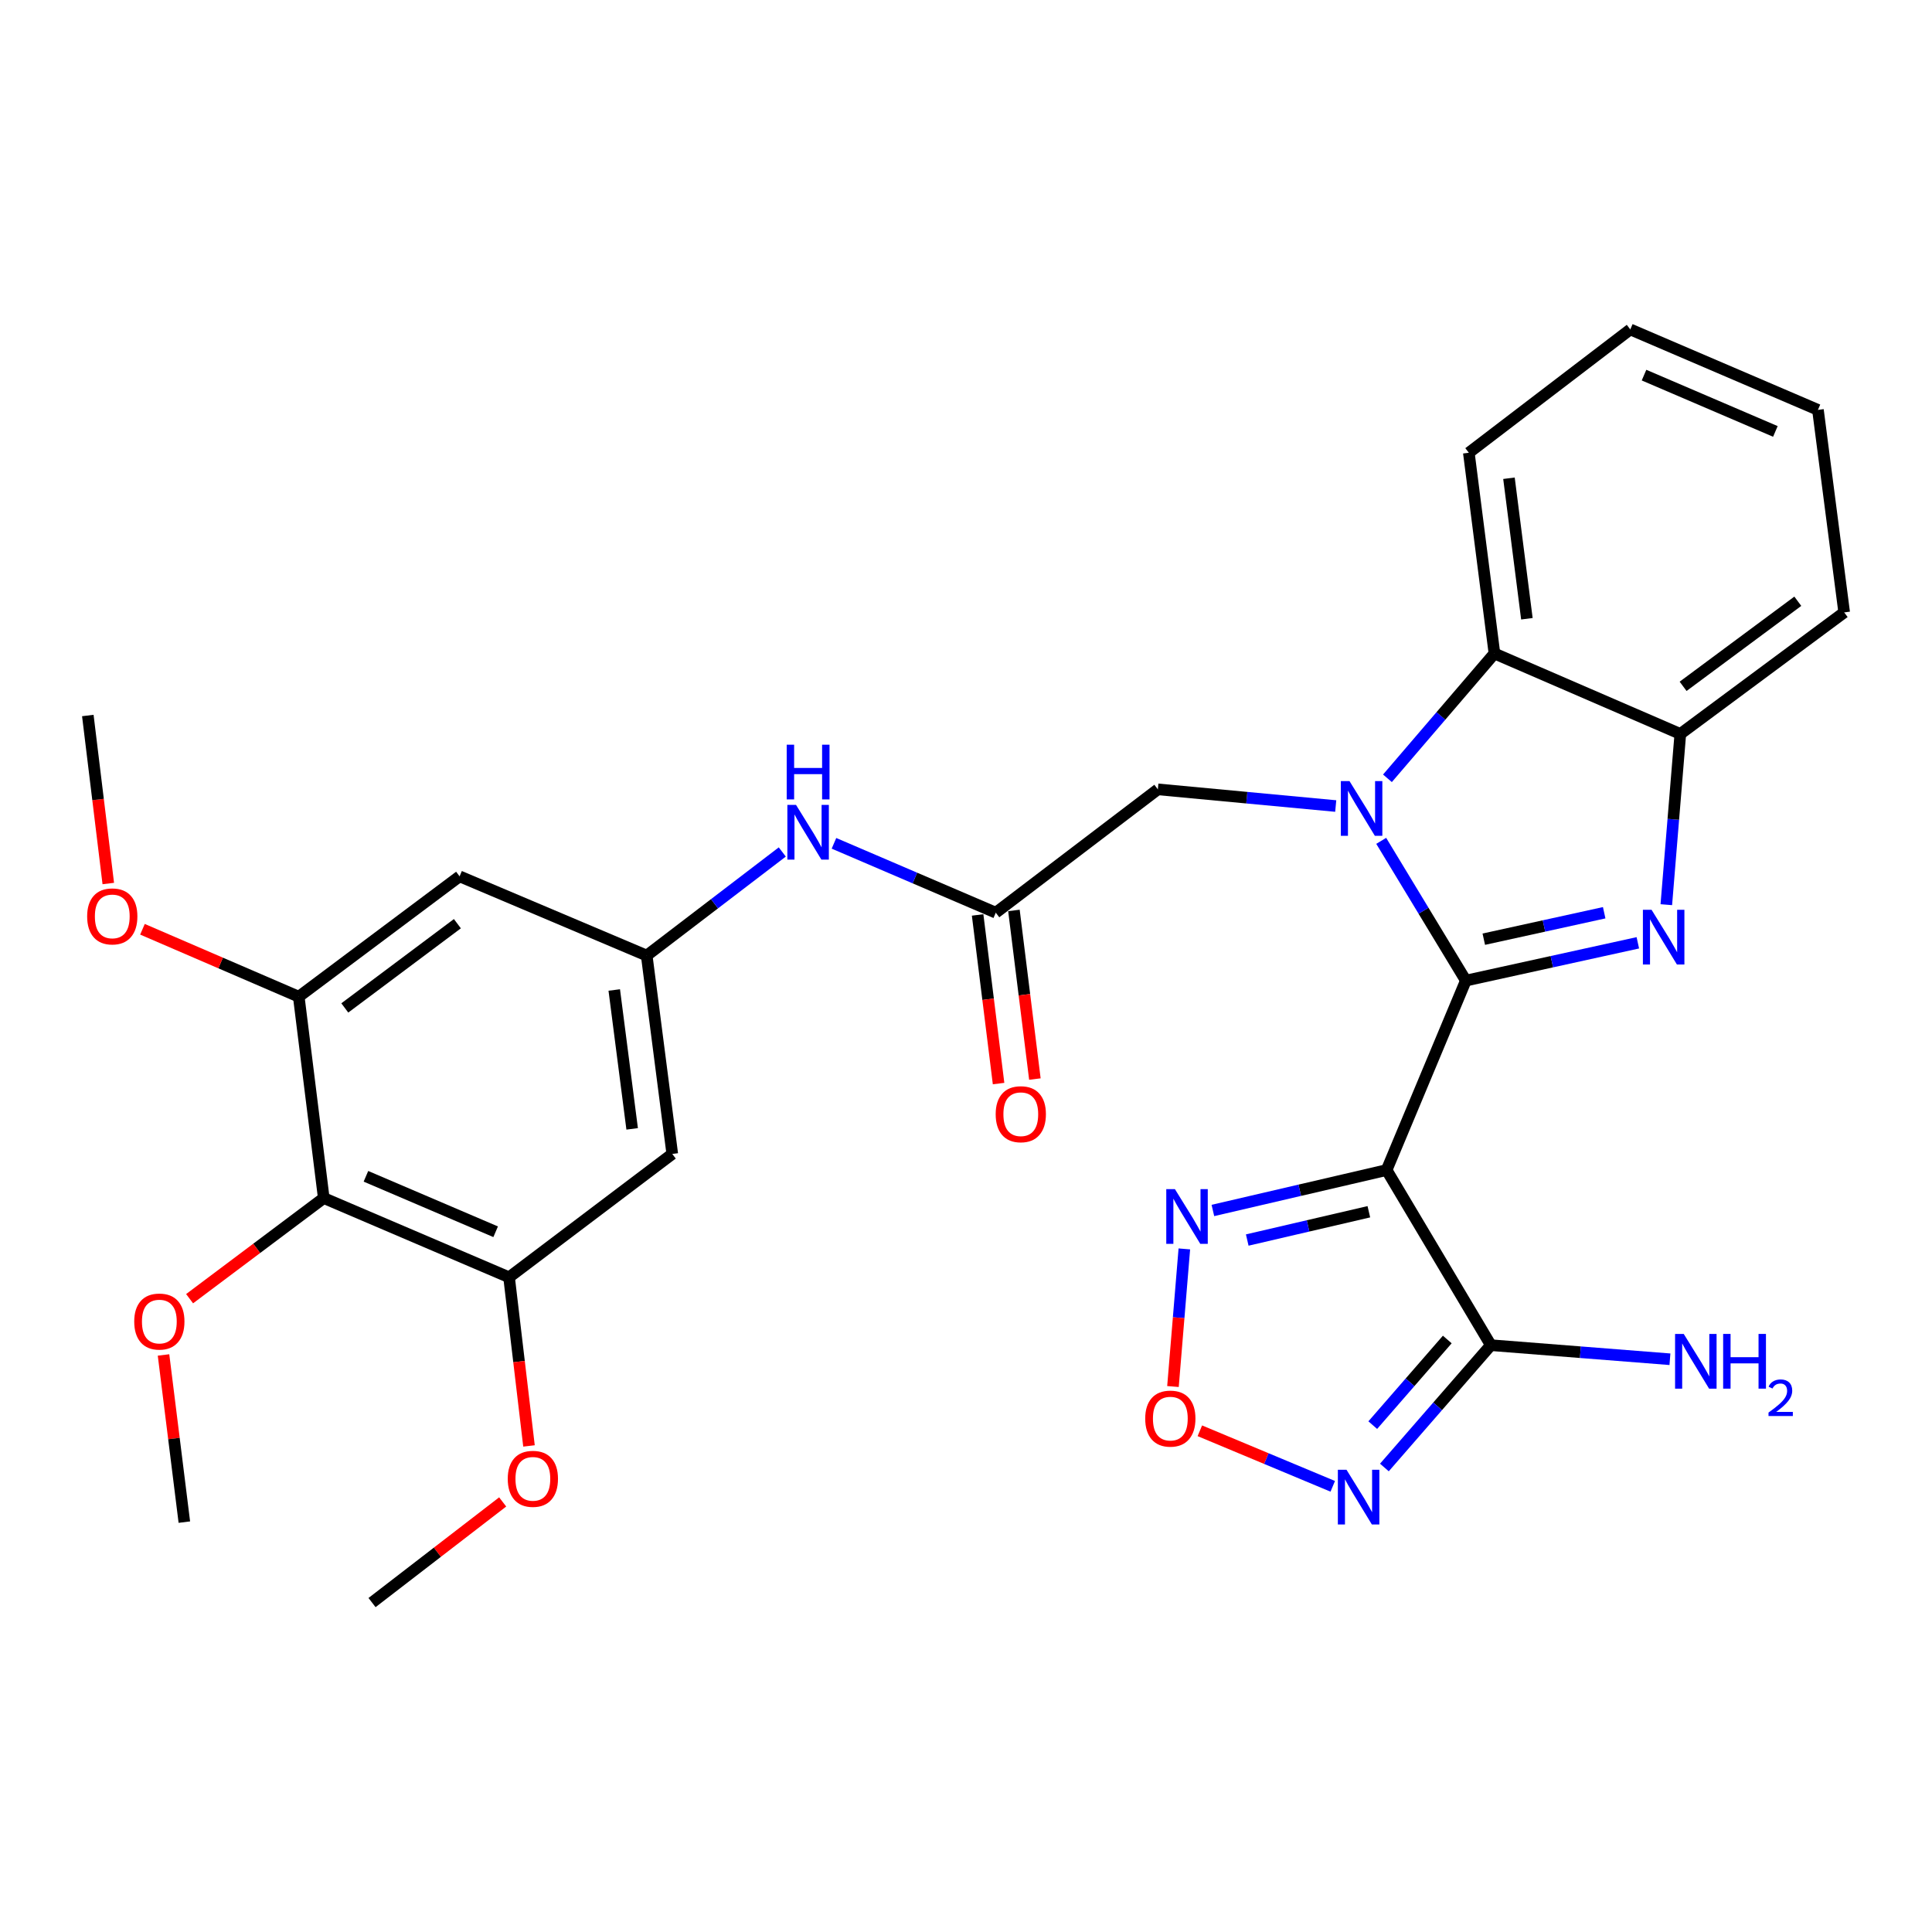 <?xml version='1.0' encoding='iso-8859-1'?>
<svg version='1.1' baseProfile='full'
              xmlns='http://www.w3.org/2000/svg'
                      xmlns:rdkit='http://www.rdkit.org/xml'
                      xmlns:xlink='http://www.w3.org/1999/xlink'
                  xml:space='preserve'
width='1000px' height='1000px' viewBox='0 0 1000 1000'>
<!-- END OF HEADER -->
<rect style='opacity:1.0;fill:#FFFFFF;stroke:none' width='1000' height='1000' x='0' y='0'> </rect>
<path class='bond-0' d='M 758.718,507.554 L 736.815,471.387' style='fill:none;fill-rule:evenodd;stroke:#000000;stroke-width:6px;stroke-linecap:butt;stroke-linejoin:miter;stroke-opacity:1' />
<path class='bond-0' d='M 736.815,471.387 L 714.912,435.22' style='fill:none;fill-rule:evenodd;stroke:#0000FF;stroke-width:6px;stroke-linecap:butt;stroke-linejoin:miter;stroke-opacity:1' />
<path class='bond-1' d='M 758.718,507.554 L 717.71,605.615' style='fill:none;fill-rule:evenodd;stroke:#000000;stroke-width:6px;stroke-linecap:butt;stroke-linejoin:miter;stroke-opacity:1' />
<path class='bond-2' d='M 758.718,507.554 L 803.23,497.775' style='fill:none;fill-rule:evenodd;stroke:#000000;stroke-width:6px;stroke-linecap:butt;stroke-linejoin:miter;stroke-opacity:1' />
<path class='bond-2' d='M 803.23,497.775 L 847.742,487.996' style='fill:none;fill-rule:evenodd;stroke:#0000FF;stroke-width:6px;stroke-linecap:butt;stroke-linejoin:miter;stroke-opacity:1' />
<path class='bond-2' d='M 768.009,486.124 L 799.167,479.279' style='fill:none;fill-rule:evenodd;stroke:#000000;stroke-width:6px;stroke-linecap:butt;stroke-linejoin:miter;stroke-opacity:1' />
<path class='bond-2' d='M 799.167,479.279 L 830.325,472.434' style='fill:none;fill-rule:evenodd;stroke:#0000FF;stroke-width:6px;stroke-linecap:butt;stroke-linejoin:miter;stroke-opacity:1' />
<path class='bond-6' d='M 718.14,402.848 L 745.83,370.548' style='fill:none;fill-rule:evenodd;stroke:#0000FF;stroke-width:6px;stroke-linecap:butt;stroke-linejoin:miter;stroke-opacity:1' />
<path class='bond-6' d='M 745.83,370.548 L 773.521,338.248' style='fill:none;fill-rule:evenodd;stroke:#000000;stroke-width:6px;stroke-linecap:butt;stroke-linejoin:miter;stroke-opacity:1' />
<path class='bond-12' d='M 691.371,417.201 L 645.337,412.884' style='fill:none;fill-rule:evenodd;stroke:#0000FF;stroke-width:6px;stroke-linecap:butt;stroke-linejoin:miter;stroke-opacity:1' />
<path class='bond-12' d='M 645.337,412.884 L 599.302,408.567' style='fill:none;fill-rule:evenodd;stroke:#000000;stroke-width:6px;stroke-linecap:butt;stroke-linejoin:miter;stroke-opacity:1' />
<path class='bond-3' d='M 717.71,605.615 L 771.658,696.259' style='fill:none;fill-rule:evenodd;stroke:#000000;stroke-width:6px;stroke-linecap:butt;stroke-linejoin:miter;stroke-opacity:1' />
<path class='bond-5' d='M 717.71,605.615 L 672.75,616.076' style='fill:none;fill-rule:evenodd;stroke:#000000;stroke-width:6px;stroke-linecap:butt;stroke-linejoin:miter;stroke-opacity:1' />
<path class='bond-5' d='M 672.75,616.076 L 627.791,626.538' style='fill:none;fill-rule:evenodd;stroke:#0000FF;stroke-width:6px;stroke-linecap:butt;stroke-linejoin:miter;stroke-opacity:1' />
<path class='bond-5' d='M 708.514,627.197 L 677.042,634.52' style='fill:none;fill-rule:evenodd;stroke:#000000;stroke-width:6px;stroke-linecap:butt;stroke-linejoin:miter;stroke-opacity:1' />
<path class='bond-5' d='M 677.042,634.52 L 645.57,641.843' style='fill:none;fill-rule:evenodd;stroke:#0000FF;stroke-width:6px;stroke-linecap:butt;stroke-linejoin:miter;stroke-opacity:1' />
<path class='bond-8' d='M 862.481,468.263 L 866.105,424.076' style='fill:none;fill-rule:evenodd;stroke:#0000FF;stroke-width:6px;stroke-linecap:butt;stroke-linejoin:miter;stroke-opacity:1' />
<path class='bond-8' d='M 866.105,424.076 L 869.73,379.888' style='fill:none;fill-rule:evenodd;stroke:#000000;stroke-width:6px;stroke-linecap:butt;stroke-linejoin:miter;stroke-opacity:1' />
<path class='bond-4' d='M 771.658,696.259 L 744.109,727.916' style='fill:none;fill-rule:evenodd;stroke:#000000;stroke-width:6px;stroke-linecap:butt;stroke-linejoin:miter;stroke-opacity:1' />
<path class='bond-4' d='M 744.109,727.916 L 716.559,759.573' style='fill:none;fill-rule:evenodd;stroke:#0000FF;stroke-width:6px;stroke-linecap:butt;stroke-linejoin:miter;stroke-opacity:1' />
<path class='bond-4' d='M 749.109,693.324 L 729.824,715.484' style='fill:none;fill-rule:evenodd;stroke:#000000;stroke-width:6px;stroke-linecap:butt;stroke-linejoin:miter;stroke-opacity:1' />
<path class='bond-4' d='M 729.824,715.484 L 710.539,737.644' style='fill:none;fill-rule:evenodd;stroke:#0000FF;stroke-width:6px;stroke-linecap:butt;stroke-linejoin:miter;stroke-opacity:1' />
<path class='bond-19' d='M 771.658,696.259 L 818.007,699.903' style='fill:none;fill-rule:evenodd;stroke:#000000;stroke-width:6px;stroke-linecap:butt;stroke-linejoin:miter;stroke-opacity:1' />
<path class='bond-19' d='M 818.007,699.903 L 864.356,703.547' style='fill:none;fill-rule:evenodd;stroke:#0000FF;stroke-width:6px;stroke-linecap:butt;stroke-linejoin:miter;stroke-opacity:1' />
<path class='bond-31' d='M 689.832,769.318 L 655.436,754.943' style='fill:none;fill-rule:evenodd;stroke:#0000FF;stroke-width:6px;stroke-linecap:butt;stroke-linejoin:miter;stroke-opacity:1' />
<path class='bond-31' d='M 655.436,754.943 L 621.04,740.569' style='fill:none;fill-rule:evenodd;stroke:#FF0000;stroke-width:6px;stroke-linecap:butt;stroke-linejoin:miter;stroke-opacity:1' />
<path class='bond-7' d='M 613.012,646.436 L 610.07,682.05' style='fill:none;fill-rule:evenodd;stroke:#0000FF;stroke-width:6px;stroke-linecap:butt;stroke-linejoin:miter;stroke-opacity:1' />
<path class='bond-7' d='M 610.07,682.05 L 607.127,717.663' style='fill:none;fill-rule:evenodd;stroke:#FF0000;stroke-width:6px;stroke-linecap:butt;stroke-linejoin:miter;stroke-opacity:1' />
<path class='bond-23' d='M 773.521,338.248 L 760.265,234.349' style='fill:none;fill-rule:evenodd;stroke:#000000;stroke-width:6px;stroke-linecap:butt;stroke-linejoin:miter;stroke-opacity:1' />
<path class='bond-23' d='M 790.317,320.267 L 781.038,247.537' style='fill:none;fill-rule:evenodd;stroke:#000000;stroke-width:6px;stroke-linecap:butt;stroke-linejoin:miter;stroke-opacity:1' />
<path class='bond-30' d='M 773.521,338.248 L 869.73,379.888' style='fill:none;fill-rule:evenodd;stroke:#000000;stroke-width:6px;stroke-linecap:butt;stroke-linejoin:miter;stroke-opacity:1' />
<path class='bond-24' d='M 869.73,379.888 L 954.545,316.976' style='fill:none;fill-rule:evenodd;stroke:#000000;stroke-width:6px;stroke-linecap:butt;stroke-linejoin:miter;stroke-opacity:1' />
<path class='bond-24' d='M 871.171,355.242 L 930.541,311.204' style='fill:none;fill-rule:evenodd;stroke:#000000;stroke-width:6px;stroke-linecap:butt;stroke-linejoin:miter;stroke-opacity:1' />
<path class='bond-9' d='M 167.576,620.112 L 263.49,661.12' style='fill:none;fill-rule:evenodd;stroke:#000000;stroke-width:6px;stroke-linecap:butt;stroke-linejoin:miter;stroke-opacity:1' />
<path class='bond-9' d='M 189.407,608.851 L 256.548,637.557' style='fill:none;fill-rule:evenodd;stroke:#000000;stroke-width:6px;stroke-linecap:butt;stroke-linejoin:miter;stroke-opacity:1' />
<path class='bond-20' d='M 167.576,620.112 L 132.856,646.157' style='fill:none;fill-rule:evenodd;stroke:#000000;stroke-width:6px;stroke-linecap:butt;stroke-linejoin:miter;stroke-opacity:1' />
<path class='bond-20' d='M 132.856,646.157 L 98.135,672.203' style='fill:none;fill-rule:evenodd;stroke:#FF0000;stroke-width:6px;stroke-linecap:butt;stroke-linejoin:miter;stroke-opacity:1' />
<path class='bond-33' d='M 167.576,620.112 L 154.636,515.886' style='fill:none;fill-rule:evenodd;stroke:#000000;stroke-width:6px;stroke-linecap:butt;stroke-linejoin:miter;stroke-opacity:1' />
<path class='bond-10' d='M 263.49,661.12 L 347.969,597.282' style='fill:none;fill-rule:evenodd;stroke:#000000;stroke-width:6px;stroke-linecap:butt;stroke-linejoin:miter;stroke-opacity:1' />
<path class='bond-21' d='M 263.49,661.12 L 268.649,704.766' style='fill:none;fill-rule:evenodd;stroke:#000000;stroke-width:6px;stroke-linecap:butt;stroke-linejoin:miter;stroke-opacity:1' />
<path class='bond-21' d='M 268.649,704.766 L 273.807,748.413' style='fill:none;fill-rule:evenodd;stroke:#FF0000;stroke-width:6px;stroke-linecap:butt;stroke-linejoin:miter;stroke-opacity:1' />
<path class='bond-11' d='M 154.636,515.886 L 237.884,453.594' style='fill:none;fill-rule:evenodd;stroke:#000000;stroke-width:6px;stroke-linecap:butt;stroke-linejoin:miter;stroke-opacity:1' />
<path class='bond-11' d='M 178.468,521.704 L 236.742,478.1' style='fill:none;fill-rule:evenodd;stroke:#000000;stroke-width:6px;stroke-linecap:butt;stroke-linejoin:miter;stroke-opacity:1' />
<path class='bond-22' d='M 154.636,515.886 L 114.187,498.437' style='fill:none;fill-rule:evenodd;stroke:#000000;stroke-width:6px;stroke-linecap:butt;stroke-linejoin:miter;stroke-opacity:1' />
<path class='bond-22' d='M 114.187,498.437 L 73.739,480.988' style='fill:none;fill-rule:evenodd;stroke:#FF0000;stroke-width:6px;stroke-linecap:butt;stroke-linejoin:miter;stroke-opacity:1' />
<path class='bond-13' d='M 599.302,408.567 L 515.412,472.405' style='fill:none;fill-rule:evenodd;stroke:#000000;stroke-width:6px;stroke-linecap:butt;stroke-linejoin:miter;stroke-opacity:1' />
<path class='bond-17' d='M 515.412,472.405 L 473.536,454.453' style='fill:none;fill-rule:evenodd;stroke:#000000;stroke-width:6px;stroke-linecap:butt;stroke-linejoin:miter;stroke-opacity:1' />
<path class='bond-17' d='M 473.536,454.453 L 431.659,436.502' style='fill:none;fill-rule:evenodd;stroke:#0000FF;stroke-width:6px;stroke-linecap:butt;stroke-linejoin:miter;stroke-opacity:1' />
<path class='bond-18' d='M 506.016,473.572 L 511.439,517.213' style='fill:none;fill-rule:evenodd;stroke:#000000;stroke-width:6px;stroke-linecap:butt;stroke-linejoin:miter;stroke-opacity:1' />
<path class='bond-18' d='M 511.439,517.213 L 516.861,560.853' style='fill:none;fill-rule:evenodd;stroke:#FF0000;stroke-width:6px;stroke-linecap:butt;stroke-linejoin:miter;stroke-opacity:1' />
<path class='bond-18' d='M 524.809,471.237 L 530.231,514.877' style='fill:none;fill-rule:evenodd;stroke:#000000;stroke-width:6px;stroke-linecap:butt;stroke-linejoin:miter;stroke-opacity:1' />
<path class='bond-18' d='M 530.231,514.877 L 535.654,558.518' style='fill:none;fill-rule:evenodd;stroke:#FF0000;stroke-width:6px;stroke-linecap:butt;stroke-linejoin:miter;stroke-opacity:1' />
<path class='bond-14' d='M 334.735,494.593 L 369.822,467.786' style='fill:none;fill-rule:evenodd;stroke:#000000;stroke-width:6px;stroke-linecap:butt;stroke-linejoin:miter;stroke-opacity:1' />
<path class='bond-14' d='M 369.822,467.786 L 404.909,440.979' style='fill:none;fill-rule:evenodd;stroke:#0000FF;stroke-width:6px;stroke-linecap:butt;stroke-linejoin:miter;stroke-opacity:1' />
<path class='bond-15' d='M 334.735,494.593 L 237.884,453.594' style='fill:none;fill-rule:evenodd;stroke:#000000;stroke-width:6px;stroke-linecap:butt;stroke-linejoin:miter;stroke-opacity:1' />
<path class='bond-16' d='M 334.735,494.593 L 347.969,597.282' style='fill:none;fill-rule:evenodd;stroke:#000000;stroke-width:6px;stroke-linecap:butt;stroke-linejoin:miter;stroke-opacity:1' />
<path class='bond-16' d='M 317.938,512.417 L 327.203,584.299' style='fill:none;fill-rule:evenodd;stroke:#000000;stroke-width:6px;stroke-linecap:butt;stroke-linejoin:miter;stroke-opacity:1' />
<path class='bond-25' d='M 84.64,701.327 L 90.028,744.588' style='fill:none;fill-rule:evenodd;stroke:#FF0000;stroke-width:6px;stroke-linecap:butt;stroke-linejoin:miter;stroke-opacity:1' />
<path class='bond-25' d='M 90.028,744.588 L 95.416,787.849' style='fill:none;fill-rule:evenodd;stroke:#000000;stroke-width:6px;stroke-linecap:butt;stroke-linejoin:miter;stroke-opacity:1' />
<path class='bond-27' d='M 260.183,777.395 L 226.372,803.442' style='fill:none;fill-rule:evenodd;stroke:#FF0000;stroke-width:6px;stroke-linecap:butt;stroke-linejoin:miter;stroke-opacity:1' />
<path class='bond-27' d='M 226.372,803.442 L 192.562,829.489' style='fill:none;fill-rule:evenodd;stroke:#000000;stroke-width:6px;stroke-linecap:butt;stroke-linejoin:miter;stroke-opacity:1' />
<path class='bond-26' d='M 56.047,457.309 L 50.751,413.828' style='fill:none;fill-rule:evenodd;stroke:#FF0000;stroke-width:6px;stroke-linecap:butt;stroke-linejoin:miter;stroke-opacity:1' />
<path class='bond-26' d='M 50.751,413.828 L 45.455,370.346' style='fill:none;fill-rule:evenodd;stroke:#000000;stroke-width:6px;stroke-linecap:butt;stroke-linejoin:miter;stroke-opacity:1' />
<path class='bond-28' d='M 760.265,234.349 L 843.839,170.511' style='fill:none;fill-rule:evenodd;stroke:#000000;stroke-width:6px;stroke-linecap:butt;stroke-linejoin:miter;stroke-opacity:1' />
<path class='bond-29' d='M 954.545,316.976 L 940.964,212.151' style='fill:none;fill-rule:evenodd;stroke:#000000;stroke-width:6px;stroke-linecap:butt;stroke-linejoin:miter;stroke-opacity:1' />
<path class='bond-32' d='M 843.839,170.511 L 940.964,212.151' style='fill:none;fill-rule:evenodd;stroke:#000000;stroke-width:6px;stroke-linecap:butt;stroke-linejoin:miter;stroke-opacity:1' />
<path class='bond-32' d='M 850.946,194.161 L 918.933,223.309' style='fill:none;fill-rule:evenodd;stroke:#000000;stroke-width:6px;stroke-linecap:butt;stroke-linejoin:miter;stroke-opacity:1' />
<path  class='atom-1' d='M 698.499 404.296
L 707.779 419.296
Q 708.699 420.776, 710.179 423.456
Q 711.659 426.136, 711.739 426.296
L 711.739 404.296
L 715.499 404.296
L 715.499 432.616
L 711.619 432.616
L 701.659 416.216
Q 700.499 414.296, 699.259 412.096
Q 698.059 409.896, 697.699 409.216
L 697.699 432.616
L 694.019 432.616
L 694.019 404.296
L 698.499 404.296
' fill='#0000FF'/>
<path  class='atom-3' d='M 854.843 470.901
L 864.123 485.901
Q 865.043 487.381, 866.523 490.061
Q 868.003 492.741, 868.083 492.901
L 868.083 470.901
L 871.843 470.901
L 871.843 499.221
L 867.963 499.221
L 858.003 482.821
Q 856.843 480.901, 855.603 478.701
Q 854.403 476.501, 854.043 475.821
L 854.043 499.221
L 850.363 499.221
L 850.363 470.901
L 854.843 470.901
' fill='#0000FF'/>
<path  class='atom-5' d='M 696.953 760.749
L 706.233 775.749
Q 707.153 777.229, 708.633 779.909
Q 710.113 782.589, 710.193 782.749
L 710.193 760.749
L 713.953 760.749
L 713.953 789.069
L 710.073 789.069
L 700.113 772.669
Q 698.953 770.749, 697.713 768.549
Q 696.513 766.349, 696.153 765.669
L 696.153 789.069
L 692.473 789.069
L 692.473 760.749
L 696.953 760.749
' fill='#0000FF'/>
<path  class='atom-6' d='M 608.139 615.494
L 617.419 630.494
Q 618.339 631.974, 619.819 634.654
Q 621.299 637.334, 621.379 637.494
L 621.379 615.494
L 625.139 615.494
L 625.139 643.814
L 621.259 643.814
L 611.299 627.414
Q 610.139 625.494, 608.899 623.294
Q 607.699 621.094, 607.339 620.414
L 607.339 643.814
L 603.659 643.814
L 603.659 615.494
L 608.139 615.494
' fill='#0000FF'/>
<path  class='atom-8' d='M 592.762 734.265
Q 592.762 727.465, 596.122 723.665
Q 599.482 719.865, 605.762 719.865
Q 612.042 719.865, 615.402 723.665
Q 618.762 727.465, 618.762 734.265
Q 618.762 741.145, 615.362 745.065
Q 611.962 748.945, 605.762 748.945
Q 599.522 748.945, 596.122 745.065
Q 592.762 741.185, 592.762 734.265
M 605.762 745.745
Q 610.082 745.745, 612.402 742.865
Q 614.762 739.945, 614.762 734.265
Q 614.762 728.705, 612.402 725.905
Q 610.082 723.065, 605.762 723.065
Q 601.442 723.065, 599.082 725.865
Q 596.762 728.665, 596.762 734.265
Q 596.762 739.985, 599.082 742.865
Q 601.442 745.745, 605.762 745.745
' fill='#FF0000'/>
<path  class='atom-18' d='M 412.017 416.605
L 421.297 431.605
Q 422.217 433.085, 423.697 435.765
Q 425.177 438.445, 425.257 438.605
L 425.257 416.605
L 429.017 416.605
L 429.017 444.925
L 425.137 444.925
L 415.177 428.525
Q 414.017 426.605, 412.777 424.405
Q 411.577 422.205, 411.217 421.525
L 411.217 444.925
L 407.537 444.925
L 407.537 416.605
L 412.017 416.605
' fill='#0000FF'/>
<path  class='atom-18' d='M 407.197 385.453
L 411.037 385.453
L 411.037 397.493
L 425.517 397.493
L 425.517 385.453
L 429.357 385.453
L 429.357 413.773
L 425.517 413.773
L 425.517 400.693
L 411.037 400.693
L 411.037 413.773
L 407.197 413.773
L 407.197 385.453
' fill='#0000FF'/>
<path  class='atom-19' d='M 515.363 576.711
Q 515.363 569.911, 518.723 566.111
Q 522.083 562.311, 528.363 562.311
Q 534.643 562.311, 538.003 566.111
Q 541.363 569.911, 541.363 576.711
Q 541.363 583.591, 537.963 587.511
Q 534.563 591.391, 528.363 591.391
Q 522.123 591.391, 518.723 587.511
Q 515.363 583.631, 515.363 576.711
M 528.363 588.191
Q 532.683 588.191, 535.003 585.311
Q 537.363 582.391, 537.363 576.711
Q 537.363 571.151, 535.003 568.351
Q 532.683 565.511, 528.363 565.511
Q 524.043 565.511, 521.683 568.311
Q 519.363 571.111, 519.363 576.711
Q 519.363 582.431, 521.683 585.311
Q 524.043 588.191, 528.363 588.191
' fill='#FF0000'/>
<path  class='atom-20' d='M 871.497 690.441
L 880.777 705.441
Q 881.697 706.921, 883.177 709.601
Q 884.657 712.281, 884.737 712.441
L 884.737 690.441
L 888.497 690.441
L 888.497 718.761
L 884.617 718.761
L 874.657 702.361
Q 873.497 700.441, 872.257 698.241
Q 871.057 696.041, 870.697 695.361
L 870.697 718.761
L 867.017 718.761
L 867.017 690.441
L 871.497 690.441
' fill='#0000FF'/>
<path  class='atom-20' d='M 891.897 690.441
L 895.737 690.441
L 895.737 702.481
L 910.217 702.481
L 910.217 690.441
L 914.057 690.441
L 914.057 718.761
L 910.217 718.761
L 910.217 705.681
L 895.737 705.681
L 895.737 718.761
L 891.897 718.761
L 891.897 690.441
' fill='#0000FF'/>
<path  class='atom-20' d='M 915.43 717.768
Q 916.116 715.999, 917.753 715.022
Q 919.39 714.019, 921.66 714.019
Q 924.485 714.019, 926.069 715.55
Q 927.653 717.081, 927.653 719.8
Q 927.653 722.572, 925.594 725.16
Q 923.561 727.747, 919.337 730.809
L 927.97 730.809
L 927.97 732.921
L 915.377 732.921
L 915.377 731.152
Q 918.862 728.671, 920.921 726.823
Q 923.006 724.975, 924.01 723.312
Q 925.013 721.648, 925.013 719.932
Q 925.013 718.137, 924.115 717.134
Q 923.218 716.131, 921.66 716.131
Q 920.155 716.131, 919.152 716.738
Q 918.149 717.345, 917.436 718.692
L 915.43 717.768
' fill='#0000FF'/>
<path  class='atom-21' d='M 69.476 684.03
Q 69.476 677.23, 72.836 673.43
Q 76.196 669.63, 82.476 669.63
Q 88.756 669.63, 92.116 673.43
Q 95.476 677.23, 95.476 684.03
Q 95.476 690.91, 92.076 694.83
Q 88.676 698.71, 82.476 698.71
Q 76.236 698.71, 72.836 694.83
Q 69.476 690.95, 69.476 684.03
M 82.476 695.51
Q 86.796 695.51, 89.116 692.63
Q 91.476 689.71, 91.476 684.03
Q 91.476 678.47, 89.116 675.67
Q 86.796 672.83, 82.476 672.83
Q 78.156 672.83, 75.796 675.63
Q 73.476 678.43, 73.476 684.03
Q 73.476 689.75, 75.796 692.63
Q 78.156 695.51, 82.476 695.51
' fill='#FF0000'/>
<path  class='atom-22' d='M 262.81 765.437
Q 262.81 758.637, 266.17 754.837
Q 269.53 751.037, 275.81 751.037
Q 282.09 751.037, 285.45 754.837
Q 288.81 758.637, 288.81 765.437
Q 288.81 772.317, 285.41 776.237
Q 282.01 780.117, 275.81 780.117
Q 269.57 780.117, 266.17 776.237
Q 262.81 772.357, 262.81 765.437
M 275.81 776.917
Q 280.13 776.917, 282.45 774.037
Q 284.81 771.117, 284.81 765.437
Q 284.81 759.877, 282.45 757.077
Q 280.13 754.237, 275.81 754.237
Q 271.49 754.237, 269.13 757.037
Q 266.81 759.837, 266.81 765.437
Q 266.81 771.157, 269.13 774.037
Q 271.49 776.917, 275.81 776.917
' fill='#FF0000'/>
<path  class='atom-23' d='M 45.111 474.326
Q 45.111 467.526, 48.471 463.726
Q 51.831 459.926, 58.111 459.926
Q 64.391 459.926, 67.751 463.726
Q 71.111 467.526, 71.111 474.326
Q 71.111 481.206, 67.711 485.126
Q 64.311 489.006, 58.111 489.006
Q 51.871 489.006, 48.471 485.126
Q 45.111 481.246, 45.111 474.326
M 58.111 485.806
Q 62.431 485.806, 64.751 482.926
Q 67.111 480.006, 67.111 474.326
Q 67.111 468.766, 64.751 465.966
Q 62.431 463.126, 58.111 463.126
Q 53.791 463.126, 51.431 465.926
Q 49.111 468.726, 49.111 474.326
Q 49.111 480.046, 51.431 482.926
Q 53.791 485.806, 58.111 485.806
' fill='#FF0000'/>
</svg>
